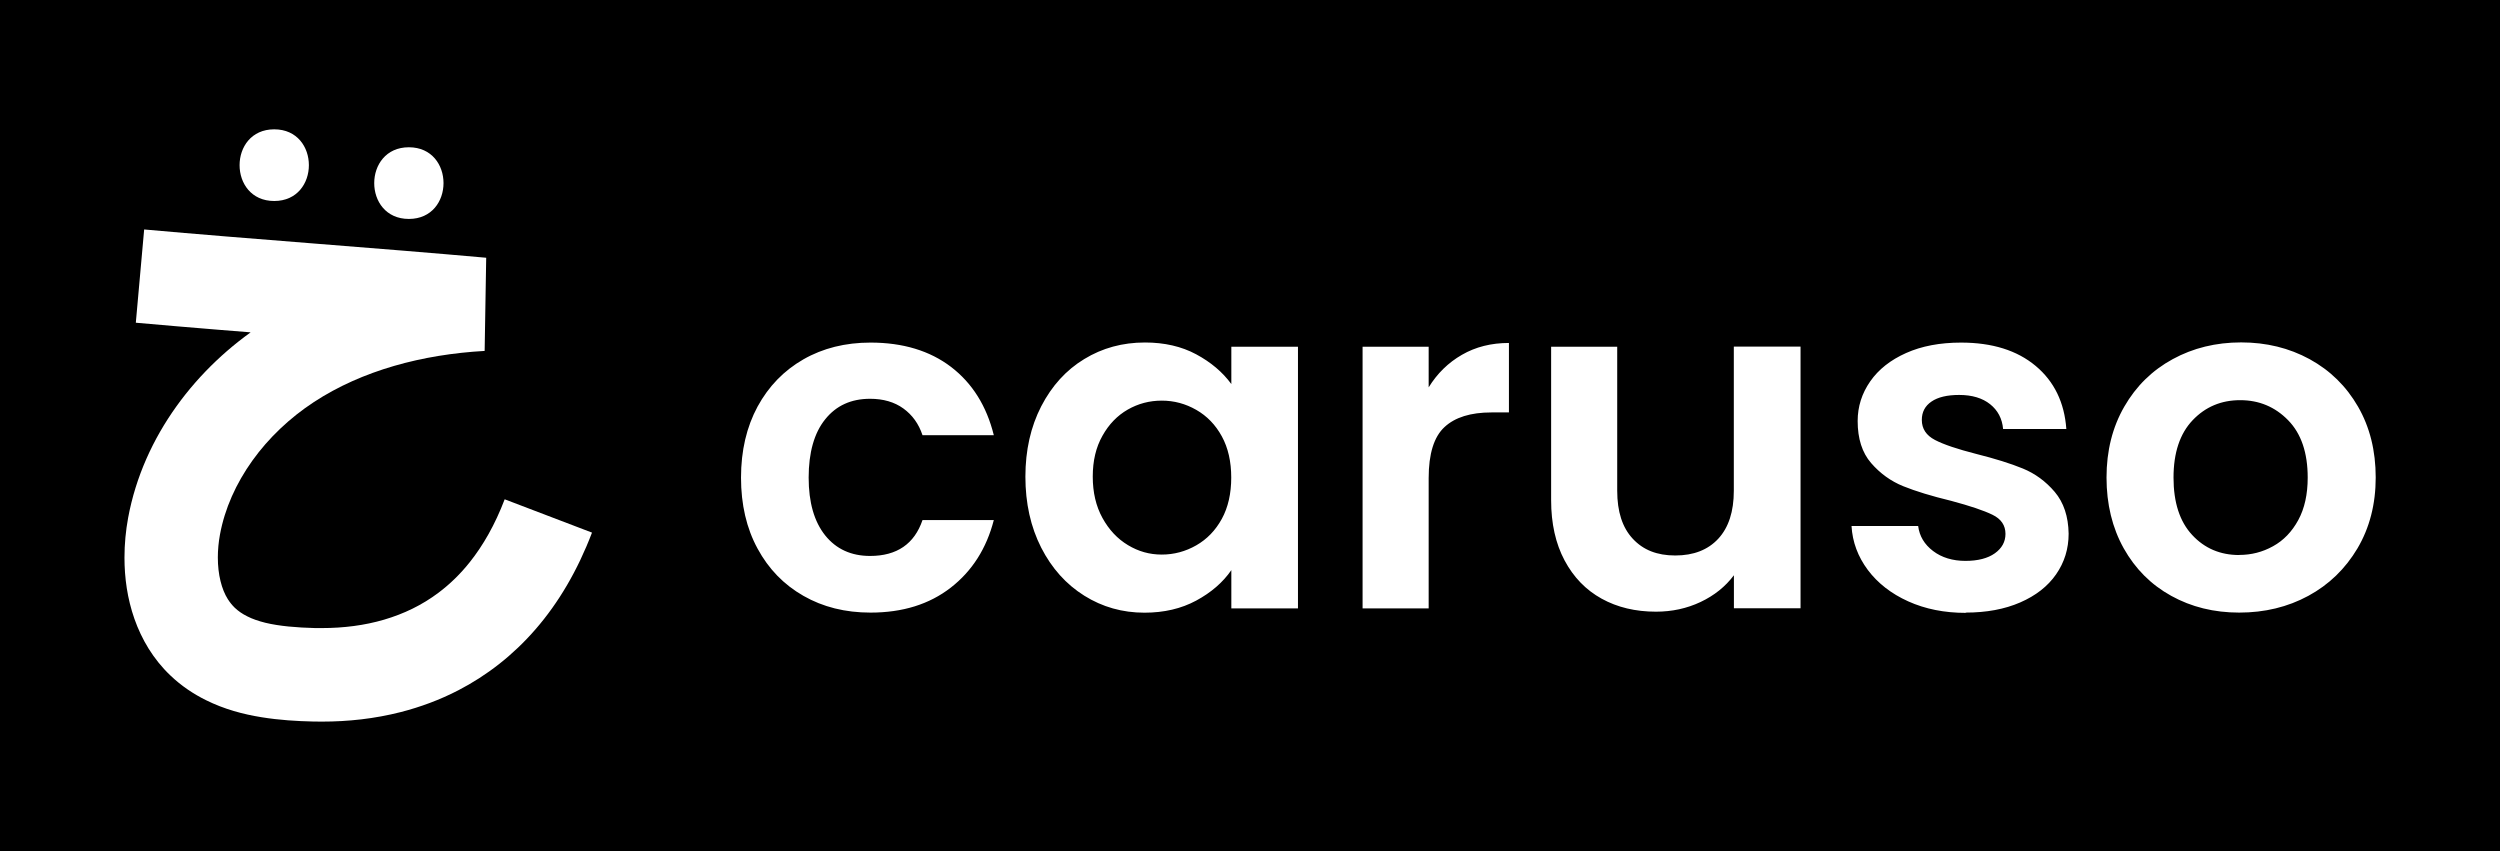 <?xml version="1.0" encoding="UTF-8"?>
<svg id="Layer_1" data-name="Layer 1" xmlns="http://www.w3.org/2000/svg" viewBox="0 0 273.14 92.98">
  <defs>
    <style>
      .cls-1 {
        fill: #fff;
      }
    </style>
  </defs>
  <rect x="-4.99" y="-5" width="282.49" height="101.64"/>
  <g>
    <path class="cls-1" d="M244.64,60.64c-2.06,0-3.78-.73-5.13-2.19-1.36-1.46-2.04-3.55-2.04-6.27s.7-4.81,2.09-6.27c1.39-1.46,3.12-2.19,5.19-2.19s3.81.73,5.24,2.19c1.43,1.46,2.14,3.55,2.14,6.27,0,1.82-.34,3.37-1.03,4.64-.69,1.27-1.61,2.23-2.76,2.86-1.15.64-2.38.95-3.69.95ZM244.64,66.93c2.79,0,5.31-.61,7.56-1.83,2.25-1.22,4.04-2.95,5.37-5.19,1.32-2.24,1.99-4.82,1.99-7.74s-.64-5.5-1.93-7.74c-1.29-2.24-3.05-3.96-5.29-5.19-2.24-1.22-4.73-1.83-7.48-1.83s-5.25.61-7.48,1.83c-2.24,1.22-4,2.95-5.29,5.19-1.29,2.24-1.94,4.82-1.94,7.74s.63,5.5,1.88,7.74c1.26,2.24,2.98,3.97,5.19,5.19,2.2,1.22,4.68,1.83,7.43,1.83ZM214.76,66.93c2.27,0,4.26-.37,5.96-1.11s3.01-1.76,3.92-3.07c.91-1.31,1.37-2.79,1.37-4.44-.03-1.89-.54-3.41-1.52-4.57-.98-1.15-2.14-2-3.48-2.55-1.34-.55-3.04-1.08-5.11-1.6-2.03-.52-3.53-1.02-4.49-1.52-.96-.5-1.44-1.23-1.44-2.19,0-.86.35-1.53,1.06-2.01.7-.48,1.71-.72,3.02-.72,1.41,0,2.54.34,3.38,1.01.84.67,1.32,1.57,1.42,2.71h6.91c-.21-2.89-1.32-5.19-3.35-6.89-2.03-1.7-4.75-2.55-8.15-2.55-2.31,0-4.31.38-6.01,1.14-1.7.76-3.01,1.79-3.92,3.1-.91,1.31-1.37,2.75-1.37,4.33,0,1.93.49,3.46,1.47,4.59s2.15,1.98,3.51,2.53c1.36.55,3.1,1.08,5.24,1.6,2.06.55,3.57,1.06,4.51,1.52.95.46,1.42,1.16,1.42,2.09,0,.86-.39,1.57-1.16,2.12-.77.55-1.85.83-3.22.83s-2.59-.36-3.53-1.08c-.95-.72-1.49-1.63-1.63-2.73h-7.28c.1,1.75.7,3.35,1.78,4.8,1.08,1.44,2.55,2.59,4.41,3.43s3.96,1.26,6.3,1.26ZM189.43,37.88v15.74c0,2.27-.57,4.02-1.7,5.24-1.13,1.22-2.7,1.83-4.7,1.83s-3.51-.61-4.64-1.83c-1.14-1.22-1.7-2.97-1.7-5.24v-15.74h-7.22v16.77c0,2.55.49,4.74,1.47,6.58.98,1.84,2.33,3.23,4.05,4.18,1.72.95,3.7,1.42,5.93,1.42,1.75,0,3.38-.35,4.88-1.06s2.71-1.68,3.64-2.92v3.61h7.28v-28.59h-7.28ZM156.09,42.32v-4.44h-7.22v28.59h7.22v-14.24c0-2.65.58-4.51,1.73-5.57,1.15-1.07,2.86-1.6,5.13-1.6h1.91v-7.59c-1.93,0-3.64.43-5.13,1.29-1.5.86-2.71,2.05-3.64,3.56ZM134.52,52.17c0,1.75-.34,3.26-1.03,4.52-.69,1.26-1.62,2.22-2.79,2.89-1.17.67-2.43,1.01-3.77,1.01s-2.54-.34-3.69-1.03c-1.15-.69-2.08-1.68-2.79-2.97-.71-1.29-1.06-2.79-1.06-4.52s.35-3.21,1.06-4.46c.7-1.26,1.63-2.21,2.76-2.86,1.14-.65,2.37-.98,3.72-.98s2.6.34,3.77,1.01c1.17.67,2.1,1.63,2.79,2.89.69,1.26,1.03,2.76,1.03,4.52ZM112.03,52.07c0,2.92.58,5.51,1.73,7.77,1.15,2.25,2.72,4,4.7,5.24,1.98,1.24,4.17,1.86,6.58,1.86,2.13,0,4.02-.44,5.65-1.32,1.63-.88,2.92-1.99,3.84-3.33v4.18h7.28v-28.59h-7.28v4.08c-.96-1.31-2.24-2.39-3.84-3.25-1.6-.86-3.47-1.29-5.6-1.29-2.44,0-4.65.6-6.63,1.81-1.98,1.2-3.54,2.92-4.7,5.16-1.15,2.24-1.73,4.8-1.73,7.69ZM80.96,52.17c0,2.96.6,5.55,1.81,7.77,1.2,2.22,2.87,3.94,5.01,5.16,2.13,1.22,4.57,1.83,7.33,1.83,3.51,0,6.43-.91,8.77-2.73,2.34-1.82,3.9-4.28,4.7-7.38h-7.79c-.89,2.61-2.8,3.92-5.73,3.92-2.06,0-3.7-.75-4.9-2.24-1.2-1.5-1.81-3.6-1.81-6.32s.6-4.88,1.81-6.37c1.2-1.5,2.84-2.24,4.9-2.24,1.44,0,2.66.35,3.64,1.06.98.71,1.68,1.68,2.09,2.92h7.79c-.79-3.2-2.35-5.68-4.67-7.46-2.32-1.77-5.26-2.66-8.8-2.66-2.75,0-5.2.61-7.33,1.83-2.13,1.22-3.8,2.94-5.01,5.16-1.2,2.22-1.81,4.81-1.81,7.77Z"/>
    <path class="cls-1" d="M14.85,35.26c11.69,1.05,25.82,2.05,37.37,3.09l.46-5.09-.29-5.1c-4.06.23-8.17.86-12.17,2.03-4,1.16-7.91,2.86-11.51,5.21-3.63,2.38-6.87,5.42-9.43,8.99-2.56,3.57-4.45,7.69-5.28,12.18-.26,1.41-.4,2.87-.4,4.35,0,2.21.31,4.48,1.09,6.7.39,1.11.9,2.2,1.55,3.25.65,1.04,1.44,2.04,2.38,2.93,1.19,1.14,2.52,2.02,3.87,2.69,2.03,1.01,4.1,1.55,6.08,1.87,1.98.32,3.88.43,5.63.47.33,0,.65.01.98.01,2.85,0,5.74-.31,8.6-1.04,2.14-.55,4.27-1.33,6.31-2.39,3.07-1.59,5.95-3.8,8.44-6.68,2.49-2.87,4.57-6.39,6.15-10.54l-9.54-3.64c-1.07,2.81-2.37,5.05-3.79,6.84-1.07,1.35-2.22,2.45-3.43,3.36-1.82,1.37-3.81,2.32-5.95,2.95-2.14.63-4.44.92-6.8.92-.24,0-.48,0-.73,0-2.01-.05-3.93-.21-5.45-.58-.76-.19-1.43-.42-1.97-.7-.55-.27-.99-.58-1.37-.94-.28-.27-.53-.58-.76-.94-.34-.54-.61-1.2-.8-1.98-.19-.77-.29-1.65-.29-2.57,0-.82.08-1.67.23-2.49.52-2.85,1.76-5.6,3.54-8.09,1.78-2.49,4.11-4.69,6.72-6.4,2.64-1.73,5.6-3.03,8.76-3.95,3.16-.92,6.52-1.45,9.9-1.64l.17-10.18c-11.69-1.05-25.82-2.05-37.37-3.09l-.91,10.17Z"/>
    <path class="cls-1" d="M29.96,14.13c-5.04,0-5.05,7.83,0,7.83s5.05-7.83,0-7.83Z"/>
    <path class="cls-1" d="M44.67,16.09c-5.04,0-5.05,7.83,0,7.83s5.05-7.83,0-7.83Z"/>
  </g>
</svg>